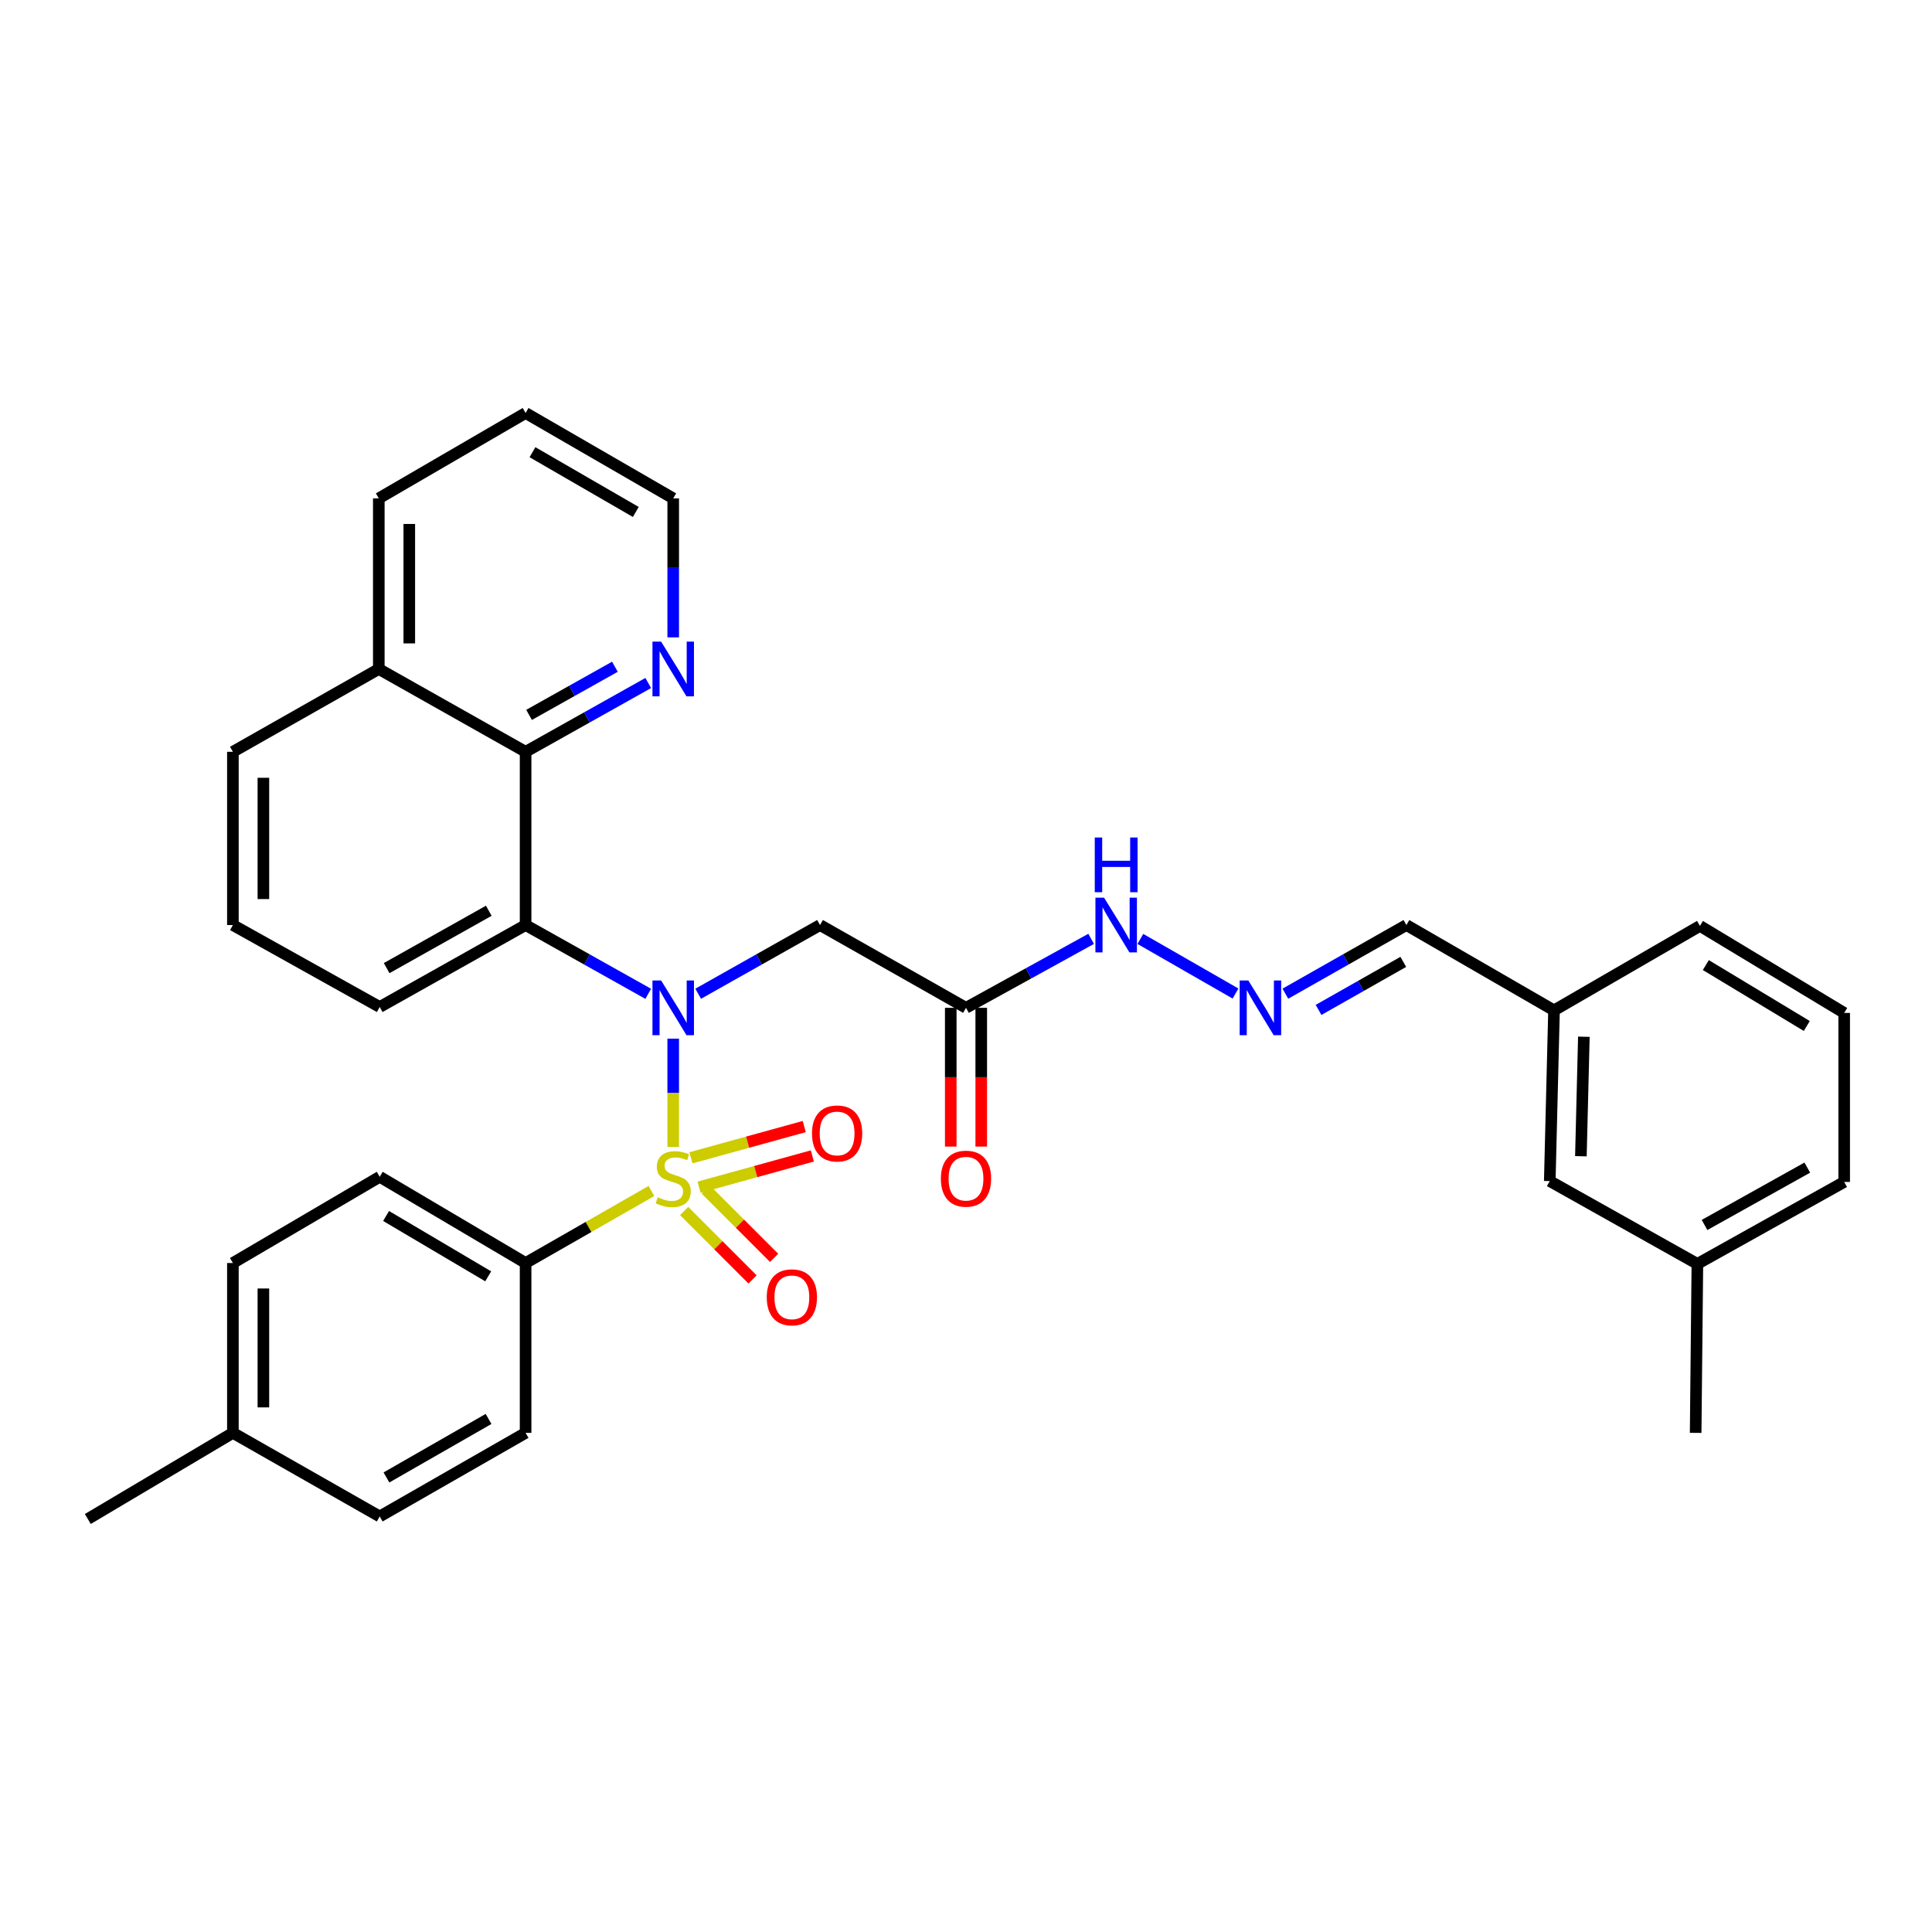 <?xml version='1.0' encoding='iso-8859-1'?>
<svg version='1.1' baseProfile='full'
              xmlns='http://www.w3.org/2000/svg'
                      xmlns:rdkit='http://www.rdkit.org/xml'
                      xmlns:xlink='http://www.w3.org/1999/xlink'
                  xml:space='preserve'
width='1000px' height='1000px' viewBox='0 0 1000 1000'>
<!-- END OF HEADER -->
<rect style='opacity:1.0;fill:#FFFFFF;stroke:none' width='1000' height='1000' x='0' y='0'> </rect>
<path class='bond-0' d='M 348.453,593.671 L 348.453,565.641' style='fill:none;fill-rule:evenodd;stroke:#CCCC00;stroke-width:6px;stroke-linecap:butt;stroke-linejoin:miter;stroke-opacity:1' />
<path class='bond-0' d='M 348.453,565.641 L 348.453,537.611' style='fill:none;fill-rule:evenodd;stroke:#0000FF;stroke-width:6px;stroke-linecap:butt;stroke-linejoin:miter;stroke-opacity:1' />
<path class='bond-5' d='M 337.172,616.456 L 304.61,635.093' style='fill:none;fill-rule:evenodd;stroke:#CCCC00;stroke-width:6px;stroke-linecap:butt;stroke-linejoin:miter;stroke-opacity:1' />
<path class='bond-5' d='M 304.61,635.093 L 272.048,653.731' style='fill:none;fill-rule:evenodd;stroke:#000000;stroke-width:6px;stroke-linecap:butt;stroke-linejoin:miter;stroke-opacity:1' />
<path class='bond-6' d='M 361.832,614.495 L 391.154,606.405' style='fill:none;fill-rule:evenodd;stroke:#CCCC00;stroke-width:6px;stroke-linecap:butt;stroke-linejoin:miter;stroke-opacity:1' />
<path class='bond-6' d='M 391.154,606.405 L 420.476,598.316' style='fill:none;fill-rule:evenodd;stroke:#FF0000;stroke-width:6px;stroke-linecap:butt;stroke-linejoin:miter;stroke-opacity:1' />
<path class='bond-6' d='M 357.634,599.279 L 386.956,591.19' style='fill:none;fill-rule:evenodd;stroke:#CCCC00;stroke-width:6px;stroke-linecap:butt;stroke-linejoin:miter;stroke-opacity:1' />
<path class='bond-6' d='M 386.956,591.19 L 416.278,583.1' style='fill:none;fill-rule:evenodd;stroke:#FF0000;stroke-width:6px;stroke-linecap:butt;stroke-linejoin:miter;stroke-opacity:1' />
<path class='bond-7' d='M 354.124,626.83 L 371.821,644.524' style='fill:none;fill-rule:evenodd;stroke:#CCCC00;stroke-width:6px;stroke-linecap:butt;stroke-linejoin:miter;stroke-opacity:1' />
<path class='bond-7' d='M 371.821,644.524 L 389.518,662.219' style='fill:none;fill-rule:evenodd;stroke:#FF0000;stroke-width:6px;stroke-linecap:butt;stroke-linejoin:miter;stroke-opacity:1' />
<path class='bond-7' d='M 365.284,615.668 L 382.981,633.362' style='fill:none;fill-rule:evenodd;stroke:#CCCC00;stroke-width:6px;stroke-linecap:butt;stroke-linejoin:miter;stroke-opacity:1' />
<path class='bond-7' d='M 382.981,633.362 L 400.678,651.057' style='fill:none;fill-rule:evenodd;stroke:#FF0000;stroke-width:6px;stroke-linecap:butt;stroke-linejoin:miter;stroke-opacity:1' />
<path class='bond-1' d='M 335.523,514.4 L 303.785,496.603' style='fill:none;fill-rule:evenodd;stroke:#0000FF;stroke-width:6px;stroke-linecap:butt;stroke-linejoin:miter;stroke-opacity:1' />
<path class='bond-1' d='M 303.785,496.603 L 272.048,478.805' style='fill:none;fill-rule:evenodd;stroke:#000000;stroke-width:6px;stroke-linecap:butt;stroke-linejoin:miter;stroke-opacity:1' />
<path class='bond-2' d='M 361.374,514.366 L 392.91,496.585' style='fill:none;fill-rule:evenodd;stroke:#0000FF;stroke-width:6px;stroke-linecap:butt;stroke-linejoin:miter;stroke-opacity:1' />
<path class='bond-2' d='M 392.91,496.585 L 424.446,478.805' style='fill:none;fill-rule:evenodd;stroke:#000000;stroke-width:6px;stroke-linecap:butt;stroke-linejoin:miter;stroke-opacity:1' />
<path class='bond-3' d='M 272.048,478.805 L 272.048,389.132' style='fill:none;fill-rule:evenodd;stroke:#000000;stroke-width:6px;stroke-linecap:butt;stroke-linejoin:miter;stroke-opacity:1' />
<path class='bond-16' d='M 272.048,478.805 L 196.537,521.221' style='fill:none;fill-rule:evenodd;stroke:#000000;stroke-width:6px;stroke-linecap:butt;stroke-linejoin:miter;stroke-opacity:1' />
<path class='bond-16' d='M 252.991,471.406 L 200.133,501.097' style='fill:none;fill-rule:evenodd;stroke:#000000;stroke-width:6px;stroke-linecap:butt;stroke-linejoin:miter;stroke-opacity:1' />
<path class='bond-4' d='M 424.446,478.805 L 500,521.651' style='fill:none;fill-rule:evenodd;stroke:#000000;stroke-width:6px;stroke-linecap:butt;stroke-linejoin:miter;stroke-opacity:1' />
<path class='bond-9' d='M 272.048,389.132 L 303.785,371.328' style='fill:none;fill-rule:evenodd;stroke:#000000;stroke-width:6px;stroke-linecap:butt;stroke-linejoin:miter;stroke-opacity:1' />
<path class='bond-9' d='M 303.785,371.328 L 335.523,353.523' style='fill:none;fill-rule:evenodd;stroke:#0000FF;stroke-width:6px;stroke-linecap:butt;stroke-linejoin:miter;stroke-opacity:1' />
<path class='bond-9' d='M 273.846,370.025 L 296.062,357.562' style='fill:none;fill-rule:evenodd;stroke:#000000;stroke-width:6px;stroke-linecap:butt;stroke-linejoin:miter;stroke-opacity:1' />
<path class='bond-9' d='M 296.062,357.562 L 318.279,345.098' style='fill:none;fill-rule:evenodd;stroke:#0000FF;stroke-width:6px;stroke-linecap:butt;stroke-linejoin:miter;stroke-opacity:1' />
<path class='bond-14' d='M 272.048,389.132 L 196.064,346.269' style='fill:none;fill-rule:evenodd;stroke:#000000;stroke-width:6px;stroke-linecap:butt;stroke-linejoin:miter;stroke-opacity:1' />
<path class='bond-10' d='M 500,521.651 L 532.385,503.8' style='fill:none;fill-rule:evenodd;stroke:#000000;stroke-width:6px;stroke-linecap:butt;stroke-linejoin:miter;stroke-opacity:1' />
<path class='bond-10' d='M 532.385,503.8 L 564.77,485.948' style='fill:none;fill-rule:evenodd;stroke:#0000FF;stroke-width:6px;stroke-linecap:butt;stroke-linejoin:miter;stroke-opacity:1' />
<path class='bond-11' d='M 492.108,521.651 L 492.108,557.561' style='fill:none;fill-rule:evenodd;stroke:#000000;stroke-width:6px;stroke-linecap:butt;stroke-linejoin:miter;stroke-opacity:1' />
<path class='bond-11' d='M 492.108,557.561 L 492.108,593.471' style='fill:none;fill-rule:evenodd;stroke:#FF0000;stroke-width:6px;stroke-linecap:butt;stroke-linejoin:miter;stroke-opacity:1' />
<path class='bond-11' d='M 507.892,521.651 L 507.892,557.561' style='fill:none;fill-rule:evenodd;stroke:#000000;stroke-width:6px;stroke-linecap:butt;stroke-linejoin:miter;stroke-opacity:1' />
<path class='bond-11' d='M 507.892,557.561 L 507.892,593.471' style='fill:none;fill-rule:evenodd;stroke:#FF0000;stroke-width:6px;stroke-linecap:butt;stroke-linejoin:miter;stroke-opacity:1' />
<path class='bond-12' d='M 272.048,653.731 L 196.537,609.105' style='fill:none;fill-rule:evenodd;stroke:#000000;stroke-width:6px;stroke-linecap:butt;stroke-linejoin:miter;stroke-opacity:1' />
<path class='bond-12' d='M 252.69,660.626 L 199.833,629.388' style='fill:none;fill-rule:evenodd;stroke:#000000;stroke-width:6px;stroke-linecap:butt;stroke-linejoin:miter;stroke-opacity:1' />
<path class='bond-13' d='M 272.048,653.731 L 272.048,741.65' style='fill:none;fill-rule:evenodd;stroke:#000000;stroke-width:6px;stroke-linecap:butt;stroke-linejoin:miter;stroke-opacity:1' />
<path class='bond-8' d='M 639.497,514.252 L 590.25,485.99' style='fill:none;fill-rule:evenodd;stroke:#0000FF;stroke-width:6px;stroke-linecap:butt;stroke-linejoin:miter;stroke-opacity:1' />
<path class='bond-15' d='M 665.301,514.33 L 696.627,496.567' style='fill:none;fill-rule:evenodd;stroke:#0000FF;stroke-width:6px;stroke-linecap:butt;stroke-linejoin:miter;stroke-opacity:1' />
<path class='bond-15' d='M 696.627,496.567 L 727.952,478.805' style='fill:none;fill-rule:evenodd;stroke:#000000;stroke-width:6px;stroke-linecap:butt;stroke-linejoin:miter;stroke-opacity:1' />
<path class='bond-15' d='M 682.484,522.732 L 704.412,510.298' style='fill:none;fill-rule:evenodd;stroke:#0000FF;stroke-width:6px;stroke-linecap:butt;stroke-linejoin:miter;stroke-opacity:1' />
<path class='bond-15' d='M 704.412,510.298 L 726.34,497.864' style='fill:none;fill-rule:evenodd;stroke:#000000;stroke-width:6px;stroke-linecap:butt;stroke-linejoin:miter;stroke-opacity:1' />
<path class='bond-25' d='M 348.453,329.901 L 348.453,293.929' style='fill:none;fill-rule:evenodd;stroke:#0000FF;stroke-width:6px;stroke-linecap:butt;stroke-linejoin:miter;stroke-opacity:1' />
<path class='bond-25' d='M 348.453,293.929 L 348.453,257.956' style='fill:none;fill-rule:evenodd;stroke:#000000;stroke-width:6px;stroke-linecap:butt;stroke-linejoin:miter;stroke-opacity:1' />
<path class='bond-19' d='M 196.537,609.105 L 120.544,653.731' style='fill:none;fill-rule:evenodd;stroke:#000000;stroke-width:6px;stroke-linecap:butt;stroke-linejoin:miter;stroke-opacity:1' />
<path class='bond-20' d='M 272.048,741.65 L 196.537,784.916' style='fill:none;fill-rule:evenodd;stroke:#000000;stroke-width:6px;stroke-linecap:butt;stroke-linejoin:miter;stroke-opacity:1' />
<path class='bond-20' d='M 252.874,734.444 L 200.016,764.731' style='fill:none;fill-rule:evenodd;stroke:#000000;stroke-width:6px;stroke-linecap:butt;stroke-linejoin:miter;stroke-opacity:1' />
<path class='bond-29' d='M 196.064,346.269 L 196.064,257.956' style='fill:none;fill-rule:evenodd;stroke:#000000;stroke-width:6px;stroke-linecap:butt;stroke-linejoin:miter;stroke-opacity:1' />
<path class='bond-29' d='M 211.848,333.022 L 211.848,271.203' style='fill:none;fill-rule:evenodd;stroke:#000000;stroke-width:6px;stroke-linecap:butt;stroke-linejoin:miter;stroke-opacity:1' />
<path class='bond-34' d='M 196.064,346.269 L 120.544,389.132' style='fill:none;fill-rule:evenodd;stroke:#000000;stroke-width:6px;stroke-linecap:butt;stroke-linejoin:miter;stroke-opacity:1' />
<path class='bond-18' d='M 727.952,478.805 L 804.357,522.966' style='fill:none;fill-rule:evenodd;stroke:#000000;stroke-width:6px;stroke-linecap:butt;stroke-linejoin:miter;stroke-opacity:1' />
<path class='bond-23' d='M 196.537,521.221 L 120.544,478.805' style='fill:none;fill-rule:evenodd;stroke:#000000;stroke-width:6px;stroke-linecap:butt;stroke-linejoin:miter;stroke-opacity:1' />
<path class='bond-17' d='M 802.156,611.324 L 804.357,522.966' style='fill:none;fill-rule:evenodd;stroke:#000000;stroke-width:6px;stroke-linecap:butt;stroke-linejoin:miter;stroke-opacity:1' />
<path class='bond-17' d='M 818.266,598.463 L 819.807,536.613' style='fill:none;fill-rule:evenodd;stroke:#000000;stroke-width:6px;stroke-linecap:butt;stroke-linejoin:miter;stroke-opacity:1' />
<path class='bond-22' d='M 802.156,611.324 L 878.561,654.187' style='fill:none;fill-rule:evenodd;stroke:#000000;stroke-width:6px;stroke-linecap:butt;stroke-linejoin:miter;stroke-opacity:1' />
<path class='bond-27' d='M 804.357,522.966 L 879.885,479.244' style='fill:none;fill-rule:evenodd;stroke:#000000;stroke-width:6px;stroke-linecap:butt;stroke-linejoin:miter;stroke-opacity:1' />
<path class='bond-33' d='M 120.544,653.731 L 120.544,741.65' style='fill:none;fill-rule:evenodd;stroke:#000000;stroke-width:6px;stroke-linecap:butt;stroke-linejoin:miter;stroke-opacity:1' />
<path class='bond-33' d='M 136.329,666.919 L 136.329,728.462' style='fill:none;fill-rule:evenodd;stroke:#000000;stroke-width:6px;stroke-linecap:butt;stroke-linejoin:miter;stroke-opacity:1' />
<path class='bond-21' d='M 196.537,784.916 L 120.544,741.65' style='fill:none;fill-rule:evenodd;stroke:#000000;stroke-width:6px;stroke-linecap:butt;stroke-linejoin:miter;stroke-opacity:1' />
<path class='bond-30' d='M 120.544,741.65 L 45.455,786.232' style='fill:none;fill-rule:evenodd;stroke:#000000;stroke-width:6px;stroke-linecap:butt;stroke-linejoin:miter;stroke-opacity:1' />
<path class='bond-31' d='M 878.561,654.187 L 877.667,741.65' style='fill:none;fill-rule:evenodd;stroke:#000000;stroke-width:6px;stroke-linecap:butt;stroke-linejoin:miter;stroke-opacity:1' />
<path class='bond-36' d='M 878.561,654.187 L 954.545,611.771' style='fill:none;fill-rule:evenodd;stroke:#000000;stroke-width:6px;stroke-linecap:butt;stroke-linejoin:miter;stroke-opacity:1' />
<path class='bond-36' d='M 882.265,634.042 L 935.454,604.351' style='fill:none;fill-rule:evenodd;stroke:#000000;stroke-width:6px;stroke-linecap:butt;stroke-linejoin:miter;stroke-opacity:1' />
<path class='bond-26' d='M 120.544,478.805 L 120.544,389.132' style='fill:none;fill-rule:evenodd;stroke:#000000;stroke-width:6px;stroke-linecap:butt;stroke-linejoin:miter;stroke-opacity:1' />
<path class='bond-26' d='M 136.329,465.354 L 136.329,402.583' style='fill:none;fill-rule:evenodd;stroke:#000000;stroke-width:6px;stroke-linecap:butt;stroke-linejoin:miter;stroke-opacity:1' />
<path class='bond-24' d='M 954.545,524.29 L 879.885,479.244' style='fill:none;fill-rule:evenodd;stroke:#000000;stroke-width:6px;stroke-linecap:butt;stroke-linejoin:miter;stroke-opacity:1' />
<path class='bond-24' d='M 935.192,531.048 L 882.93,499.515' style='fill:none;fill-rule:evenodd;stroke:#000000;stroke-width:6px;stroke-linecap:butt;stroke-linejoin:miter;stroke-opacity:1' />
<path class='bond-28' d='M 954.545,524.29 L 954.545,611.771' style='fill:none;fill-rule:evenodd;stroke:#000000;stroke-width:6px;stroke-linecap:butt;stroke-linejoin:miter;stroke-opacity:1' />
<path class='bond-35' d='M 348.453,257.956 L 272.048,213.768' style='fill:none;fill-rule:evenodd;stroke:#000000;stroke-width:6px;stroke-linecap:butt;stroke-linejoin:miter;stroke-opacity:1' />
<path class='bond-35' d='M 329.09,264.991 L 275.606,234.06' style='fill:none;fill-rule:evenodd;stroke:#000000;stroke-width:6px;stroke-linecap:butt;stroke-linejoin:miter;stroke-opacity:1' />
<path class='bond-32' d='M 196.064,257.956 L 272.048,213.768' style='fill:none;fill-rule:evenodd;stroke:#000000;stroke-width:6px;stroke-linecap:butt;stroke-linejoin:miter;stroke-opacity:1' />
<path  class='atom-0' d='M 340.453 619.719
Q 340.773 619.839, 342.093 620.399
Q 343.413 620.959, 344.853 621.319
Q 346.333 621.639, 347.773 621.639
Q 350.453 621.639, 352.013 620.359
Q 353.573 619.039, 353.573 616.759
Q 353.573 615.199, 352.773 614.239
Q 352.013 613.279, 350.813 612.759
Q 349.613 612.239, 347.613 611.639
Q 345.093 610.879, 343.573 610.159
Q 342.093 609.439, 341.013 607.919
Q 339.973 606.399, 339.973 603.839
Q 339.973 600.279, 342.373 598.079
Q 344.813 595.879, 349.613 595.879
Q 352.893 595.879, 356.613 597.439
L 355.693 600.519
Q 352.293 599.119, 349.733 599.119
Q 346.973 599.119, 345.453 600.279
Q 343.933 601.399, 343.973 603.359
Q 343.973 604.879, 344.733 605.799
Q 345.533 606.719, 346.653 607.239
Q 347.813 607.759, 349.733 608.359
Q 352.293 609.159, 353.813 609.959
Q 355.333 610.759, 356.413 612.399
Q 357.533 613.999, 357.533 616.759
Q 357.533 620.679, 354.893 622.799
Q 352.293 624.879, 347.933 624.879
Q 345.413 624.879, 343.493 624.319
Q 341.613 623.799, 339.373 622.879
L 340.453 619.719
' fill='#CCCC00'/>
<path  class='atom-1' d='M 342.193 507.491
L 351.473 522.491
Q 352.393 523.971, 353.873 526.651
Q 355.353 529.331, 355.433 529.491
L 355.433 507.491
L 359.193 507.491
L 359.193 535.811
L 355.313 535.811
L 345.353 519.411
Q 344.193 517.491, 342.953 515.291
Q 341.753 513.091, 341.393 512.411
L 341.393 535.811
L 337.713 535.811
L 337.713 507.491
L 342.193 507.491
' fill='#0000FF'/>
<path  class='atom-7' d='M 420.285 586.675
Q 420.285 579.875, 423.645 576.075
Q 427.005 572.275, 433.285 572.275
Q 439.565 572.275, 442.925 576.075
Q 446.285 579.875, 446.285 586.675
Q 446.285 593.555, 442.885 597.475
Q 439.485 601.355, 433.285 601.355
Q 427.045 601.355, 423.645 597.475
Q 420.285 593.595, 420.285 586.675
M 433.285 598.155
Q 437.605 598.155, 439.925 595.275
Q 442.285 592.355, 442.285 586.675
Q 442.285 581.115, 439.925 578.315
Q 437.605 575.475, 433.285 575.475
Q 428.965 575.475, 426.605 578.275
Q 424.285 581.075, 424.285 586.675
Q 424.285 592.395, 426.605 595.275
Q 428.965 598.155, 433.285 598.155
' fill='#FF0000'/>
<path  class='atom-8' d='M 396.871 671.489
Q 396.871 664.689, 400.231 660.889
Q 403.591 657.089, 409.871 657.089
Q 416.151 657.089, 419.511 660.889
Q 422.871 664.689, 422.871 671.489
Q 422.871 678.369, 419.471 682.289
Q 416.071 686.169, 409.871 686.169
Q 403.631 686.169, 400.231 682.289
Q 396.871 678.409, 396.871 671.489
M 409.871 682.969
Q 414.191 682.969, 416.511 680.089
Q 418.871 677.169, 418.871 671.489
Q 418.871 665.929, 416.511 663.129
Q 414.191 660.289, 409.871 660.289
Q 405.551 660.289, 403.191 663.089
Q 400.871 665.889, 400.871 671.489
Q 400.871 677.209, 403.191 680.089
Q 405.551 682.969, 409.871 682.969
' fill='#FF0000'/>
<path  class='atom-9' d='M 646.129 507.491
L 655.409 522.491
Q 656.329 523.971, 657.809 526.651
Q 659.289 529.331, 659.369 529.491
L 659.369 507.491
L 663.129 507.491
L 663.129 535.811
L 659.249 535.811
L 649.289 519.411
Q 648.129 517.491, 646.889 515.291
Q 645.689 513.091, 645.329 512.411
L 645.329 535.811
L 641.649 535.811
L 641.649 507.491
L 646.129 507.491
' fill='#0000FF'/>
<path  class='atom-10' d='M 342.193 332.109
L 351.473 347.109
Q 352.393 348.589, 353.873 351.269
Q 355.353 353.949, 355.433 354.109
L 355.433 332.109
L 359.193 332.109
L 359.193 360.429
L 355.313 360.429
L 345.353 344.029
Q 344.193 342.109, 342.953 339.909
Q 341.753 337.709, 341.393 337.029
L 341.393 360.429
L 337.713 360.429
L 337.713 332.109
L 342.193 332.109
' fill='#0000FF'/>
<path  class='atom-11' d='M 571.469 464.645
L 580.749 479.645
Q 581.669 481.125, 583.149 483.805
Q 584.629 486.485, 584.709 486.645
L 584.709 464.645
L 588.469 464.645
L 588.469 492.965
L 584.589 492.965
L 574.629 476.565
Q 573.469 474.645, 572.229 472.445
Q 571.029 470.245, 570.669 469.565
L 570.669 492.965
L 566.989 492.965
L 566.989 464.645
L 571.469 464.645
' fill='#0000FF'/>
<path  class='atom-11' d='M 566.649 433.493
L 570.489 433.493
L 570.489 445.533
L 584.969 445.533
L 584.969 433.493
L 588.809 433.493
L 588.809 461.813
L 584.969 461.813
L 584.969 448.733
L 570.489 448.733
L 570.489 461.813
L 566.649 461.813
L 566.649 433.493
' fill='#0000FF'/>
<path  class='atom-12' d='M 487 610.079
Q 487 603.279, 490.36 599.479
Q 493.72 595.679, 500 595.679
Q 506.28 595.679, 509.64 599.479
Q 513 603.279, 513 610.079
Q 513 616.959, 509.6 620.879
Q 506.2 624.759, 500 624.759
Q 493.76 624.759, 490.36 620.879
Q 487 616.999, 487 610.079
M 500 621.559
Q 504.32 621.559, 506.64 618.679
Q 509 615.759, 509 610.079
Q 509 604.519, 506.64 601.719
Q 504.32 598.879, 500 598.879
Q 495.68 598.879, 493.32 601.679
Q 491 604.479, 491 610.079
Q 491 615.799, 493.32 618.679
Q 495.68 621.559, 500 621.559
' fill='#FF0000'/>
</svg>
